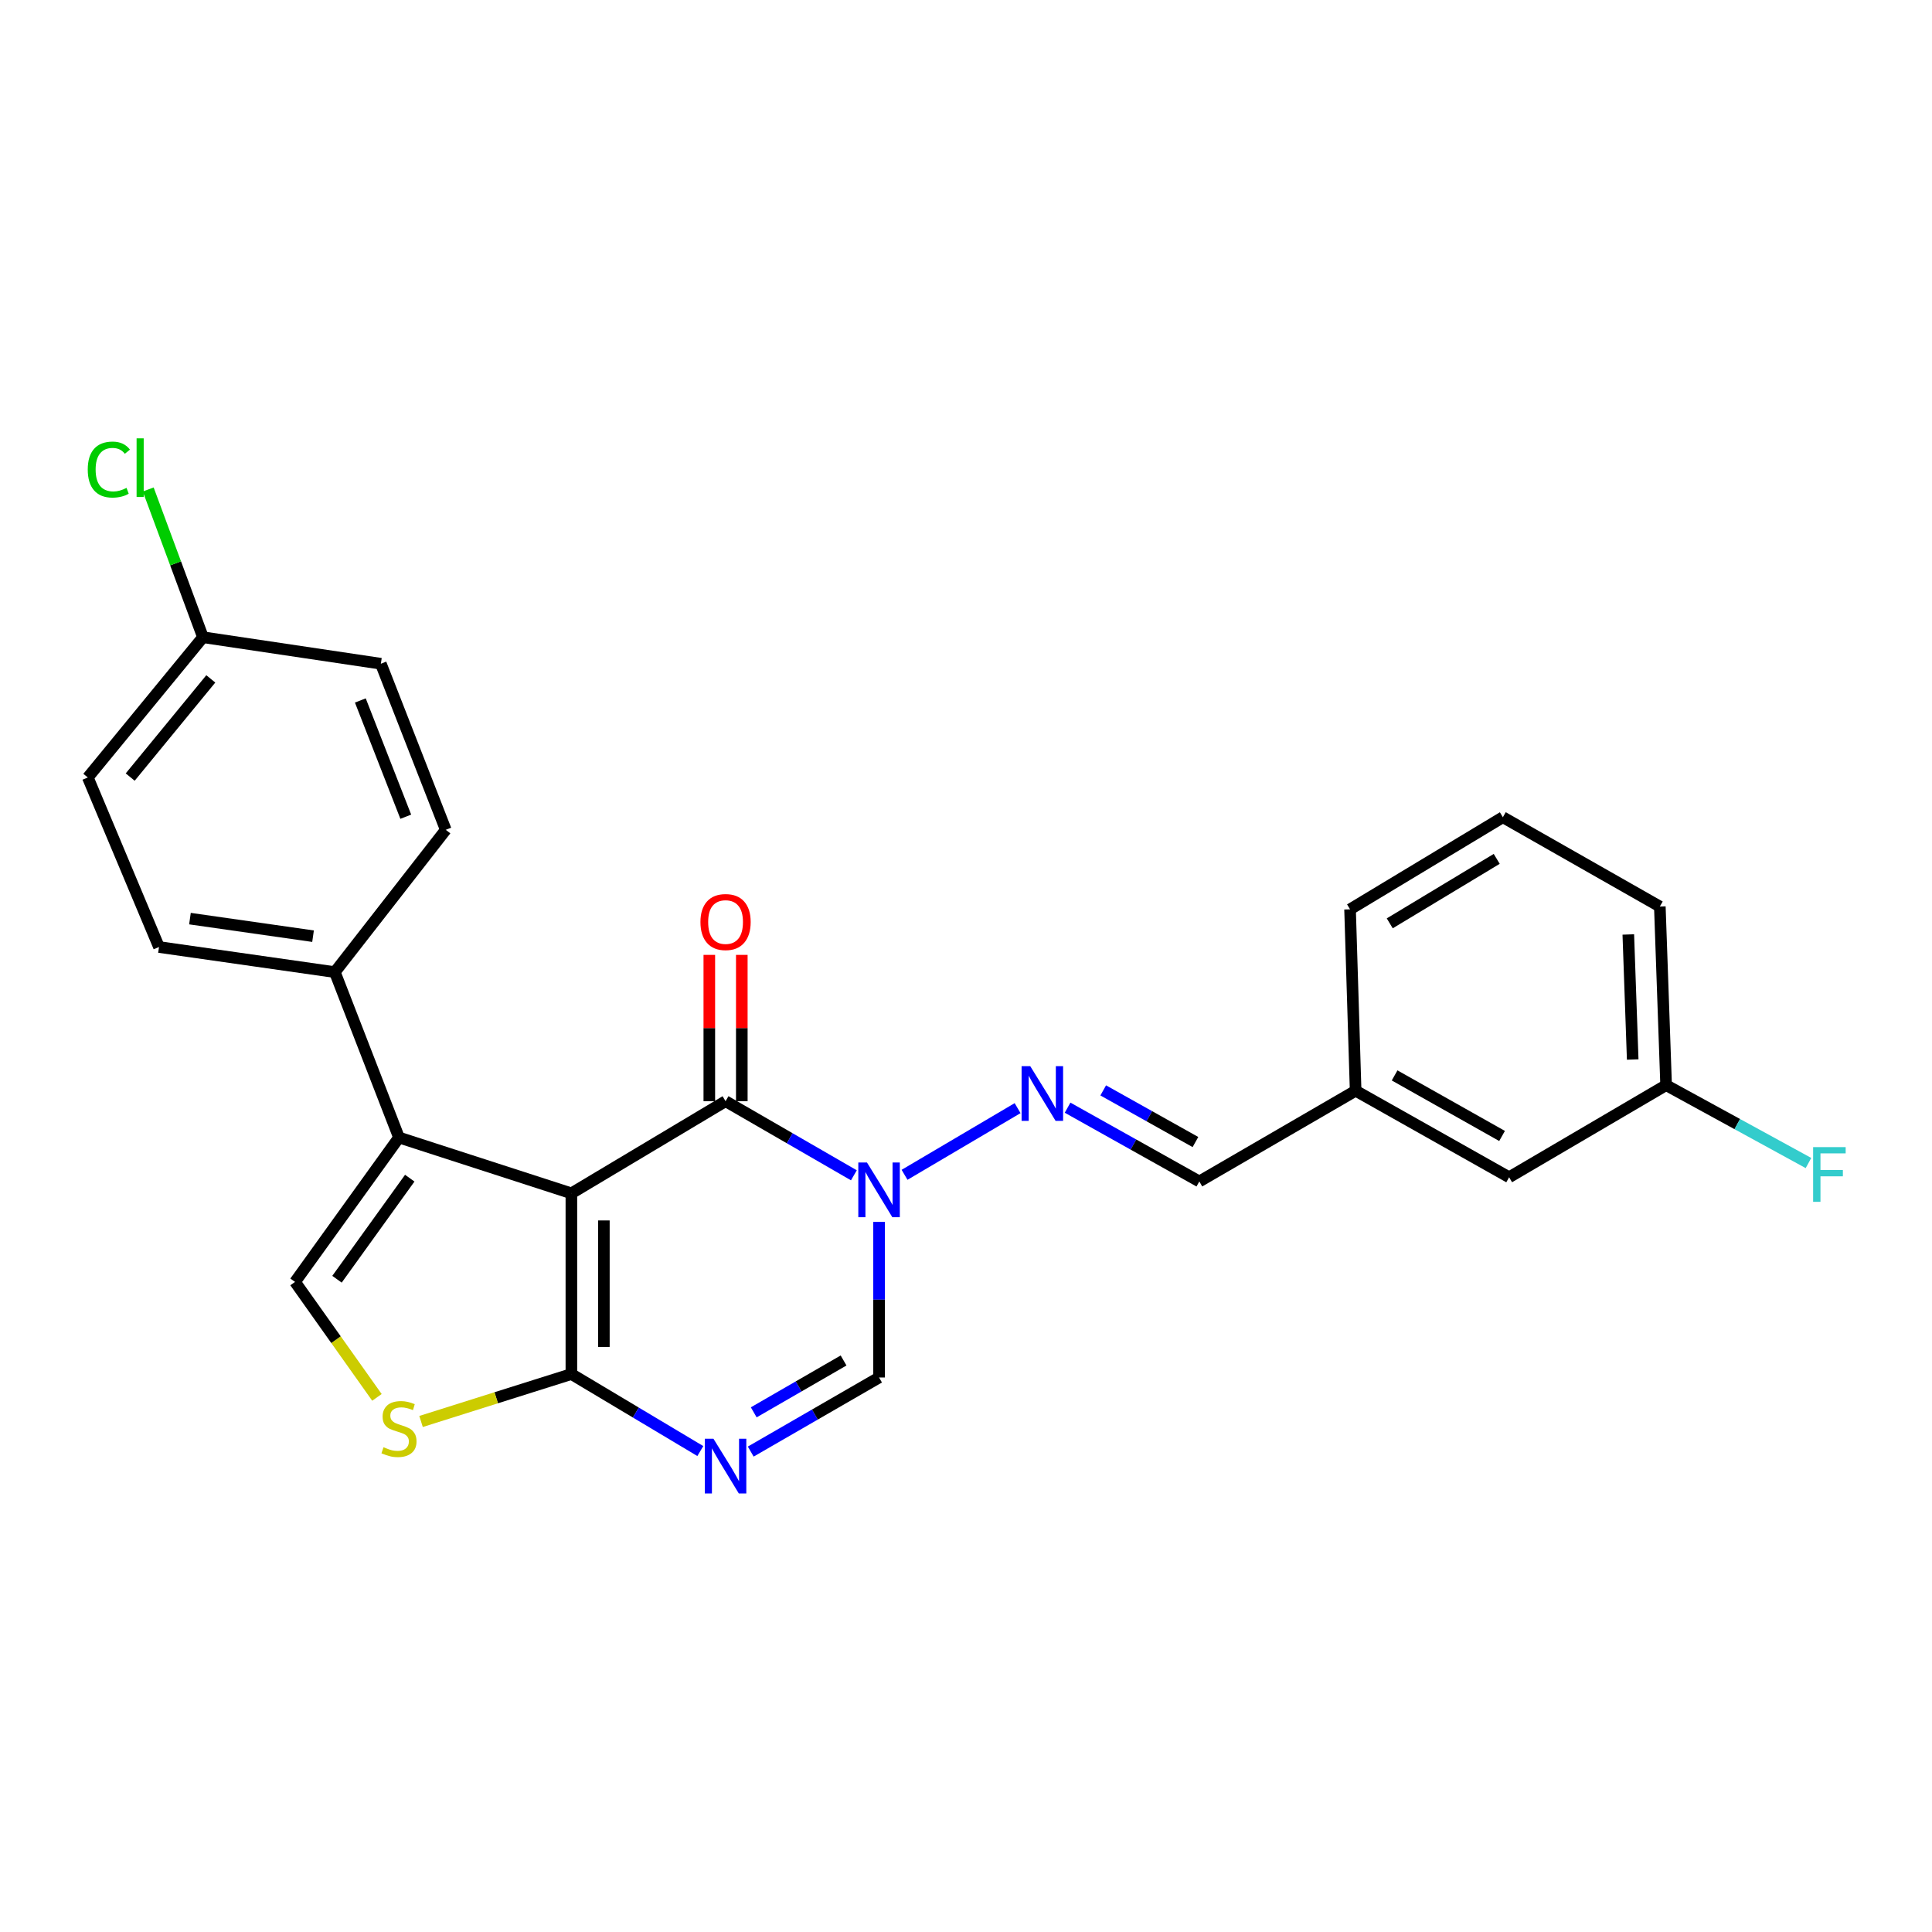 <?xml version='1.0' encoding='iso-8859-1'?>
<svg version='1.1' baseProfile='full'
              xmlns='http://www.w3.org/2000/svg'
                      xmlns:rdkit='http://www.rdkit.org/xml'
                      xmlns:xlink='http://www.w3.org/1999/xlink'
                  xml:space='preserve'
width='1000px' height='1000px' viewBox='0 0 1000 1000'>
<!-- END OF HEADER -->
<rect style='opacity:1.0;fill:#FFFFFF;stroke:none' width='1000' height='1000' x='0' y='0'> </rect>
<path class='bond-0' d='M 295.745,617.667 L 375.55,569.982' style='fill:none;fill-rule:evenodd;stroke:#000000;stroke-width:6px;stroke-linecap:butt;stroke-linejoin:miter;stroke-opacity:1' />
<path class='bond-1' d='M 295.745,617.667 L 295.745,711.206' style='fill:none;fill-rule:evenodd;stroke:#000000;stroke-width:6px;stroke-linecap:butt;stroke-linejoin:miter;stroke-opacity:1' />
<path class='bond-1' d='M 312.561,631.698 L 312.561,697.175' style='fill:none;fill-rule:evenodd;stroke:#000000;stroke-width:6px;stroke-linecap:butt;stroke-linejoin:miter;stroke-opacity:1' />
<path class='bond-3' d='M 295.745,617.667 L 206.513,588.78' style='fill:none;fill-rule:evenodd;stroke:#000000;stroke-width:6px;stroke-linecap:butt;stroke-linejoin:miter;stroke-opacity:1' />
<path class='bond-2' d='M 375.55,569.982 L 408.758,589.16' style='fill:none;fill-rule:evenodd;stroke:#000000;stroke-width:6px;stroke-linecap:butt;stroke-linejoin:miter;stroke-opacity:1' />
<path class='bond-2' d='M 408.758,589.16 L 441.966,608.337' style='fill:none;fill-rule:evenodd;stroke:#0000FF;stroke-width:6px;stroke-linecap:butt;stroke-linejoin:miter;stroke-opacity:1' />
<path class='bond-10' d='M 383.958,569.982 L 383.958,532.113' style='fill:none;fill-rule:evenodd;stroke:#000000;stroke-width:6px;stroke-linecap:butt;stroke-linejoin:miter;stroke-opacity:1' />
<path class='bond-10' d='M 383.958,532.113 L 383.958,494.243' style='fill:none;fill-rule:evenodd;stroke:#FF0000;stroke-width:6px;stroke-linecap:butt;stroke-linejoin:miter;stroke-opacity:1' />
<path class='bond-10' d='M 367.141,569.982 L 367.141,532.113' style='fill:none;fill-rule:evenodd;stroke:#000000;stroke-width:6px;stroke-linecap:butt;stroke-linejoin:miter;stroke-opacity:1' />
<path class='bond-10' d='M 367.141,532.113 L 367.141,494.243' style='fill:none;fill-rule:evenodd;stroke:#FF0000;stroke-width:6px;stroke-linecap:butt;stroke-linejoin:miter;stroke-opacity:1' />
<path class='bond-4' d='M 295.745,711.206 L 329.115,731.134' style='fill:none;fill-rule:evenodd;stroke:#000000;stroke-width:6px;stroke-linecap:butt;stroke-linejoin:miter;stroke-opacity:1' />
<path class='bond-4' d='M 329.115,731.134 L 362.486,751.062' style='fill:none;fill-rule:evenodd;stroke:#0000FF;stroke-width:6px;stroke-linecap:butt;stroke-linejoin:miter;stroke-opacity:1' />
<path class='bond-5' d='M 295.745,711.206 L 256.838,723.48' style='fill:none;fill-rule:evenodd;stroke:#000000;stroke-width:6px;stroke-linecap:butt;stroke-linejoin:miter;stroke-opacity:1' />
<path class='bond-5' d='M 256.838,723.48 L 217.932,735.753' style='fill:none;fill-rule:evenodd;stroke:#CCCC00;stroke-width:6px;stroke-linecap:butt;stroke-linejoin:miter;stroke-opacity:1' />
<path class='bond-8' d='M 468.193,608.082 L 526.704,573.568' style='fill:none;fill-rule:evenodd;stroke:#0000FF;stroke-width:6px;stroke-linecap:butt;stroke-linejoin:miter;stroke-opacity:1' />
<path class='bond-26' d='M 455,632.452 L 455,672.722' style='fill:none;fill-rule:evenodd;stroke:#0000FF;stroke-width:6px;stroke-linecap:butt;stroke-linejoin:miter;stroke-opacity:1' />
<path class='bond-26' d='M 455,672.722 L 455,712.991' style='fill:none;fill-rule:evenodd;stroke:#000000;stroke-width:6px;stroke-linecap:butt;stroke-linejoin:miter;stroke-opacity:1' />
<path class='bond-6' d='M 206.513,588.78 L 152.708,663.521' style='fill:none;fill-rule:evenodd;stroke:#000000;stroke-width:6px;stroke-linecap:butt;stroke-linejoin:miter;stroke-opacity:1' />
<path class='bond-6' d='M 212.09,609.816 L 174.427,662.135' style='fill:none;fill-rule:evenodd;stroke:#000000;stroke-width:6px;stroke-linecap:butt;stroke-linejoin:miter;stroke-opacity:1' />
<path class='bond-9' d='M 206.513,588.78 L 173.309,503.164' style='fill:none;fill-rule:evenodd;stroke:#000000;stroke-width:6px;stroke-linecap:butt;stroke-linejoin:miter;stroke-opacity:1' />
<path class='bond-7' d='M 388.583,751.338 L 421.792,732.164' style='fill:none;fill-rule:evenodd;stroke:#0000FF;stroke-width:6px;stroke-linecap:butt;stroke-linejoin:miter;stroke-opacity:1' />
<path class='bond-7' d='M 421.792,732.164 L 455,712.991' style='fill:none;fill-rule:evenodd;stroke:#000000;stroke-width:6px;stroke-linecap:butt;stroke-linejoin:miter;stroke-opacity:1' />
<path class='bond-7' d='M 390.137,731.022 L 413.383,717.601' style='fill:none;fill-rule:evenodd;stroke:#0000FF;stroke-width:6px;stroke-linecap:butt;stroke-linejoin:miter;stroke-opacity:1' />
<path class='bond-7' d='M 413.383,717.601 L 436.629,704.179' style='fill:none;fill-rule:evenodd;stroke:#000000;stroke-width:6px;stroke-linecap:butt;stroke-linejoin:miter;stroke-opacity:1' />
<path class='bond-25' d='M 195.108,723.282 L 173.908,693.401' style='fill:none;fill-rule:evenodd;stroke:#CCCC00;stroke-width:6px;stroke-linecap:butt;stroke-linejoin:miter;stroke-opacity:1' />
<path class='bond-25' d='M 173.908,693.401 L 152.708,663.521' style='fill:none;fill-rule:evenodd;stroke:#000000;stroke-width:6px;stroke-linecap:butt;stroke-linejoin:miter;stroke-opacity:1' />
<path class='bond-11' d='M 552.582,573.331 L 586.674,592.425' style='fill:none;fill-rule:evenodd;stroke:#0000FF;stroke-width:6px;stroke-linecap:butt;stroke-linejoin:miter;stroke-opacity:1' />
<path class='bond-11' d='M 586.674,592.425 L 620.767,611.52' style='fill:none;fill-rule:evenodd;stroke:#000000;stroke-width:6px;stroke-linecap:butt;stroke-linejoin:miter;stroke-opacity:1' />
<path class='bond-11' d='M 571.027,564.387 L 594.892,577.753' style='fill:none;fill-rule:evenodd;stroke:#0000FF;stroke-width:6px;stroke-linecap:butt;stroke-linejoin:miter;stroke-opacity:1' />
<path class='bond-11' d='M 594.892,577.753 L 618.757,591.119' style='fill:none;fill-rule:evenodd;stroke:#000000;stroke-width:6px;stroke-linecap:butt;stroke-linejoin:miter;stroke-opacity:1' />
<path class='bond-12' d='M 173.309,503.164 L 82.293,490.177' style='fill:none;fill-rule:evenodd;stroke:#000000;stroke-width:6px;stroke-linecap:butt;stroke-linejoin:miter;stroke-opacity:1' />
<path class='bond-12' d='M 162.032,484.567 L 98.32,475.477' style='fill:none;fill-rule:evenodd;stroke:#000000;stroke-width:6px;stroke-linecap:butt;stroke-linejoin:miter;stroke-opacity:1' />
<path class='bond-13' d='M 173.309,503.164 L 230.729,429.506' style='fill:none;fill-rule:evenodd;stroke:#000000;stroke-width:6px;stroke-linecap:butt;stroke-linejoin:miter;stroke-opacity:1' />
<path class='bond-14' d='M 620.767,611.52 L 701.674,564.564' style='fill:none;fill-rule:evenodd;stroke:#000000;stroke-width:6px;stroke-linecap:butt;stroke-linejoin:miter;stroke-opacity:1' />
<path class='bond-19' d='M 82.293,490.177 L 45.455,402.422' style='fill:none;fill-rule:evenodd;stroke:#000000;stroke-width:6px;stroke-linecap:butt;stroke-linejoin:miter;stroke-opacity:1' />
<path class='bond-18' d='M 230.729,429.506 L 197.133,343.544' style='fill:none;fill-rule:evenodd;stroke:#000000;stroke-width:6px;stroke-linecap:butt;stroke-linejoin:miter;stroke-opacity:1' />
<path class='bond-18' d='M 210.027,422.733 L 186.509,362.56' style='fill:none;fill-rule:evenodd;stroke:#000000;stroke-width:6px;stroke-linecap:butt;stroke-linejoin:miter;stroke-opacity:1' />
<path class='bond-16' d='M 701.674,564.564 L 781.124,609.343' style='fill:none;fill-rule:evenodd;stroke:#000000;stroke-width:6px;stroke-linecap:butt;stroke-linejoin:miter;stroke-opacity:1' />
<path class='bond-16' d='M 721.849,556.63 L 777.464,587.976' style='fill:none;fill-rule:evenodd;stroke:#000000;stroke-width:6px;stroke-linecap:butt;stroke-linejoin:miter;stroke-opacity:1' />
<path class='bond-23' d='M 701.674,564.564 L 698.787,470.67' style='fill:none;fill-rule:evenodd;stroke:#000000;stroke-width:6px;stroke-linecap:butt;stroke-linejoin:miter;stroke-opacity:1' />
<path class='bond-15' d='M 105.051,329.829 L 197.133,343.544' style='fill:none;fill-rule:evenodd;stroke:#000000;stroke-width:6px;stroke-linecap:butt;stroke-linejoin:miter;stroke-opacity:1' />
<path class='bond-20' d='M 105.051,329.829 L 90.885,291.588' style='fill:none;fill-rule:evenodd;stroke:#000000;stroke-width:6px;stroke-linecap:butt;stroke-linejoin:miter;stroke-opacity:1' />
<path class='bond-20' d='M 90.885,291.588 L 76.719,253.347' style='fill:none;fill-rule:evenodd;stroke:#00CC00;stroke-width:6px;stroke-linecap:butt;stroke-linejoin:miter;stroke-opacity:1' />
<path class='bond-27' d='M 105.051,329.829 L 45.455,402.422' style='fill:none;fill-rule:evenodd;stroke:#000000;stroke-width:6px;stroke-linecap:butt;stroke-linejoin:miter;stroke-opacity:1' />
<path class='bond-27' d='M 109.11,351.389 L 67.392,402.204' style='fill:none;fill-rule:evenodd;stroke:#000000;stroke-width:6px;stroke-linecap:butt;stroke-linejoin:miter;stroke-opacity:1' />
<path class='bond-17' d='M 781.124,609.343 L 862.378,561.677' style='fill:none;fill-rule:evenodd;stroke:#000000;stroke-width:6px;stroke-linecap:butt;stroke-linejoin:miter;stroke-opacity:1' />
<path class='bond-21' d='M 862.378,561.677 L 899.22,581.829' style='fill:none;fill-rule:evenodd;stroke:#000000;stroke-width:6px;stroke-linecap:butt;stroke-linejoin:miter;stroke-opacity:1' />
<path class='bond-21' d='M 899.22,581.829 L 936.063,601.981' style='fill:none;fill-rule:evenodd;stroke:#33CCCC;stroke-width:6px;stroke-linecap:butt;stroke-linejoin:miter;stroke-opacity:1' />
<path class='bond-28' d='M 862.378,561.677 L 859.126,469.222' style='fill:none;fill-rule:evenodd;stroke:#000000;stroke-width:6px;stroke-linecap:butt;stroke-linejoin:miter;stroke-opacity:1' />
<path class='bond-28' d='M 845.084,548.4 L 842.808,483.681' style='fill:none;fill-rule:evenodd;stroke:#000000;stroke-width:6px;stroke-linecap:butt;stroke-linejoin:miter;stroke-opacity:1' />
<path class='bond-22' d='M 777.883,422.994 L 698.787,470.67' style='fill:none;fill-rule:evenodd;stroke:#000000;stroke-width:6px;stroke-linecap:butt;stroke-linejoin:miter;stroke-opacity:1' />
<path class='bond-22' d='M 774.7,444.548 L 719.333,477.921' style='fill:none;fill-rule:evenodd;stroke:#000000;stroke-width:6px;stroke-linecap:butt;stroke-linejoin:miter;stroke-opacity:1' />
<path class='bond-24' d='M 777.883,422.994 L 859.126,469.222' style='fill:none;fill-rule:evenodd;stroke:#000000;stroke-width:6px;stroke-linecap:butt;stroke-linejoin:miter;stroke-opacity:1' />
<path  class='atom-3' d='M 448.74 601.704
L 458.02 616.704
Q 458.94 618.184, 460.42 620.864
Q 461.9 623.544, 461.98 623.704
L 461.98 601.704
L 465.74 601.704
L 465.74 630.024
L 461.86 630.024
L 451.9 613.624
Q 450.74 611.704, 449.5 609.504
Q 448.3 607.304, 447.94 606.624
L 447.94 630.024
L 444.26 630.024
L 444.26 601.704
L 448.74 601.704
' fill='#0000FF'/>
<path  class='atom-5' d='M 369.29 744.703
L 378.57 759.703
Q 379.49 761.183, 380.97 763.863
Q 382.45 766.543, 382.53 766.703
L 382.53 744.703
L 386.29 744.703
L 386.29 773.023
L 382.41 773.023
L 372.45 756.623
Q 371.29 754.703, 370.05 752.503
Q 368.85 750.303, 368.49 749.623
L 368.49 773.023
L 364.81 773.023
L 364.81 744.703
L 369.29 744.703
' fill='#0000FF'/>
<path  class='atom-6' d='M 198.513 749.076
Q 198.833 749.196, 200.153 749.756
Q 201.473 750.316, 202.913 750.676
Q 204.393 750.996, 205.833 750.996
Q 208.513 750.996, 210.073 749.716
Q 211.633 748.396, 211.633 746.116
Q 211.633 744.556, 210.833 743.596
Q 210.073 742.636, 208.873 742.116
Q 207.673 741.596, 205.673 740.996
Q 203.153 740.236, 201.633 739.516
Q 200.153 738.796, 199.073 737.276
Q 198.033 735.756, 198.033 733.196
Q 198.033 729.636, 200.433 727.436
Q 202.873 725.236, 207.673 725.236
Q 210.953 725.236, 214.673 726.796
L 213.753 729.876
Q 210.353 728.476, 207.793 728.476
Q 205.033 728.476, 203.513 729.636
Q 201.993 730.756, 202.033 732.716
Q 202.033 734.236, 202.793 735.156
Q 203.593 736.076, 204.713 736.596
Q 205.873 737.116, 207.793 737.716
Q 210.353 738.516, 211.873 739.316
Q 213.393 740.116, 214.473 741.756
Q 215.593 743.356, 215.593 746.116
Q 215.593 750.036, 212.953 752.156
Q 210.353 754.236, 205.993 754.236
Q 203.473 754.236, 201.553 753.676
Q 199.673 753.156, 197.433 752.236
L 198.513 749.076
' fill='#CCCC00'/>
<path  class='atom-9' d='M 533.254 551.852
L 542.534 566.852
Q 543.454 568.332, 544.934 571.012
Q 546.414 573.692, 546.494 573.852
L 546.494 551.852
L 550.254 551.852
L 550.254 580.172
L 546.374 580.172
L 536.414 563.772
Q 535.254 561.852, 534.014 559.652
Q 532.814 557.452, 532.454 556.772
L 532.454 580.172
L 528.774 580.172
L 528.774 551.852
L 533.254 551.852
' fill='#0000FF'/>
<path  class='atom-11' d='M 362.55 477.243
Q 362.55 470.443, 365.91 466.643
Q 369.27 462.843, 375.55 462.843
Q 381.83 462.843, 385.19 466.643
Q 388.55 470.443, 388.55 477.243
Q 388.55 484.123, 385.15 488.043
Q 381.75 491.923, 375.55 491.923
Q 369.31 491.923, 365.91 488.043
Q 362.55 484.163, 362.55 477.243
M 375.55 488.723
Q 379.87 488.723, 382.19 485.843
Q 384.55 482.923, 384.55 477.243
Q 384.55 471.683, 382.19 468.883
Q 379.87 466.043, 375.55 466.043
Q 371.23 466.043, 368.87 468.843
Q 366.55 471.643, 366.55 477.243
Q 366.55 482.963, 368.87 485.843
Q 371.23 488.723, 375.55 488.723
' fill='#FF0000'/>
<path  class='atom-21' d='M 45.419 243.044
Q 45.419 236.004, 48.699 232.324
Q 52.019 228.604, 58.299 228.604
Q 64.139 228.604, 67.259 232.724
L 64.619 234.884
Q 62.339 231.884, 58.299 231.884
Q 54.019 231.884, 51.739 234.764
Q 49.499 237.604, 49.499 243.044
Q 49.499 248.644, 51.819 251.524
Q 54.179 254.404, 58.739 254.404
Q 61.859 254.404, 65.499 252.524
L 66.619 255.524
Q 65.139 256.484, 62.899 257.044
Q 60.659 257.604, 58.179 257.604
Q 52.019 257.604, 48.699 253.844
Q 45.419 250.084, 45.419 243.044
' fill='#00CC00'/>
<path  class='atom-21' d='M 70.699 226.884
L 74.379 226.884
L 74.379 257.244
L 70.699 257.244
L 70.699 226.884
' fill='#00CC00'/>
<path  class='atom-22' d='M 938.471 593.744
L 955.311 593.744
L 955.311 596.984
L 942.271 596.984
L 942.271 605.584
L 953.871 605.584
L 953.871 608.864
L 942.271 608.864
L 942.271 622.064
L 938.471 622.064
L 938.471 593.744
' fill='#33CCCC'/>
</svg>
